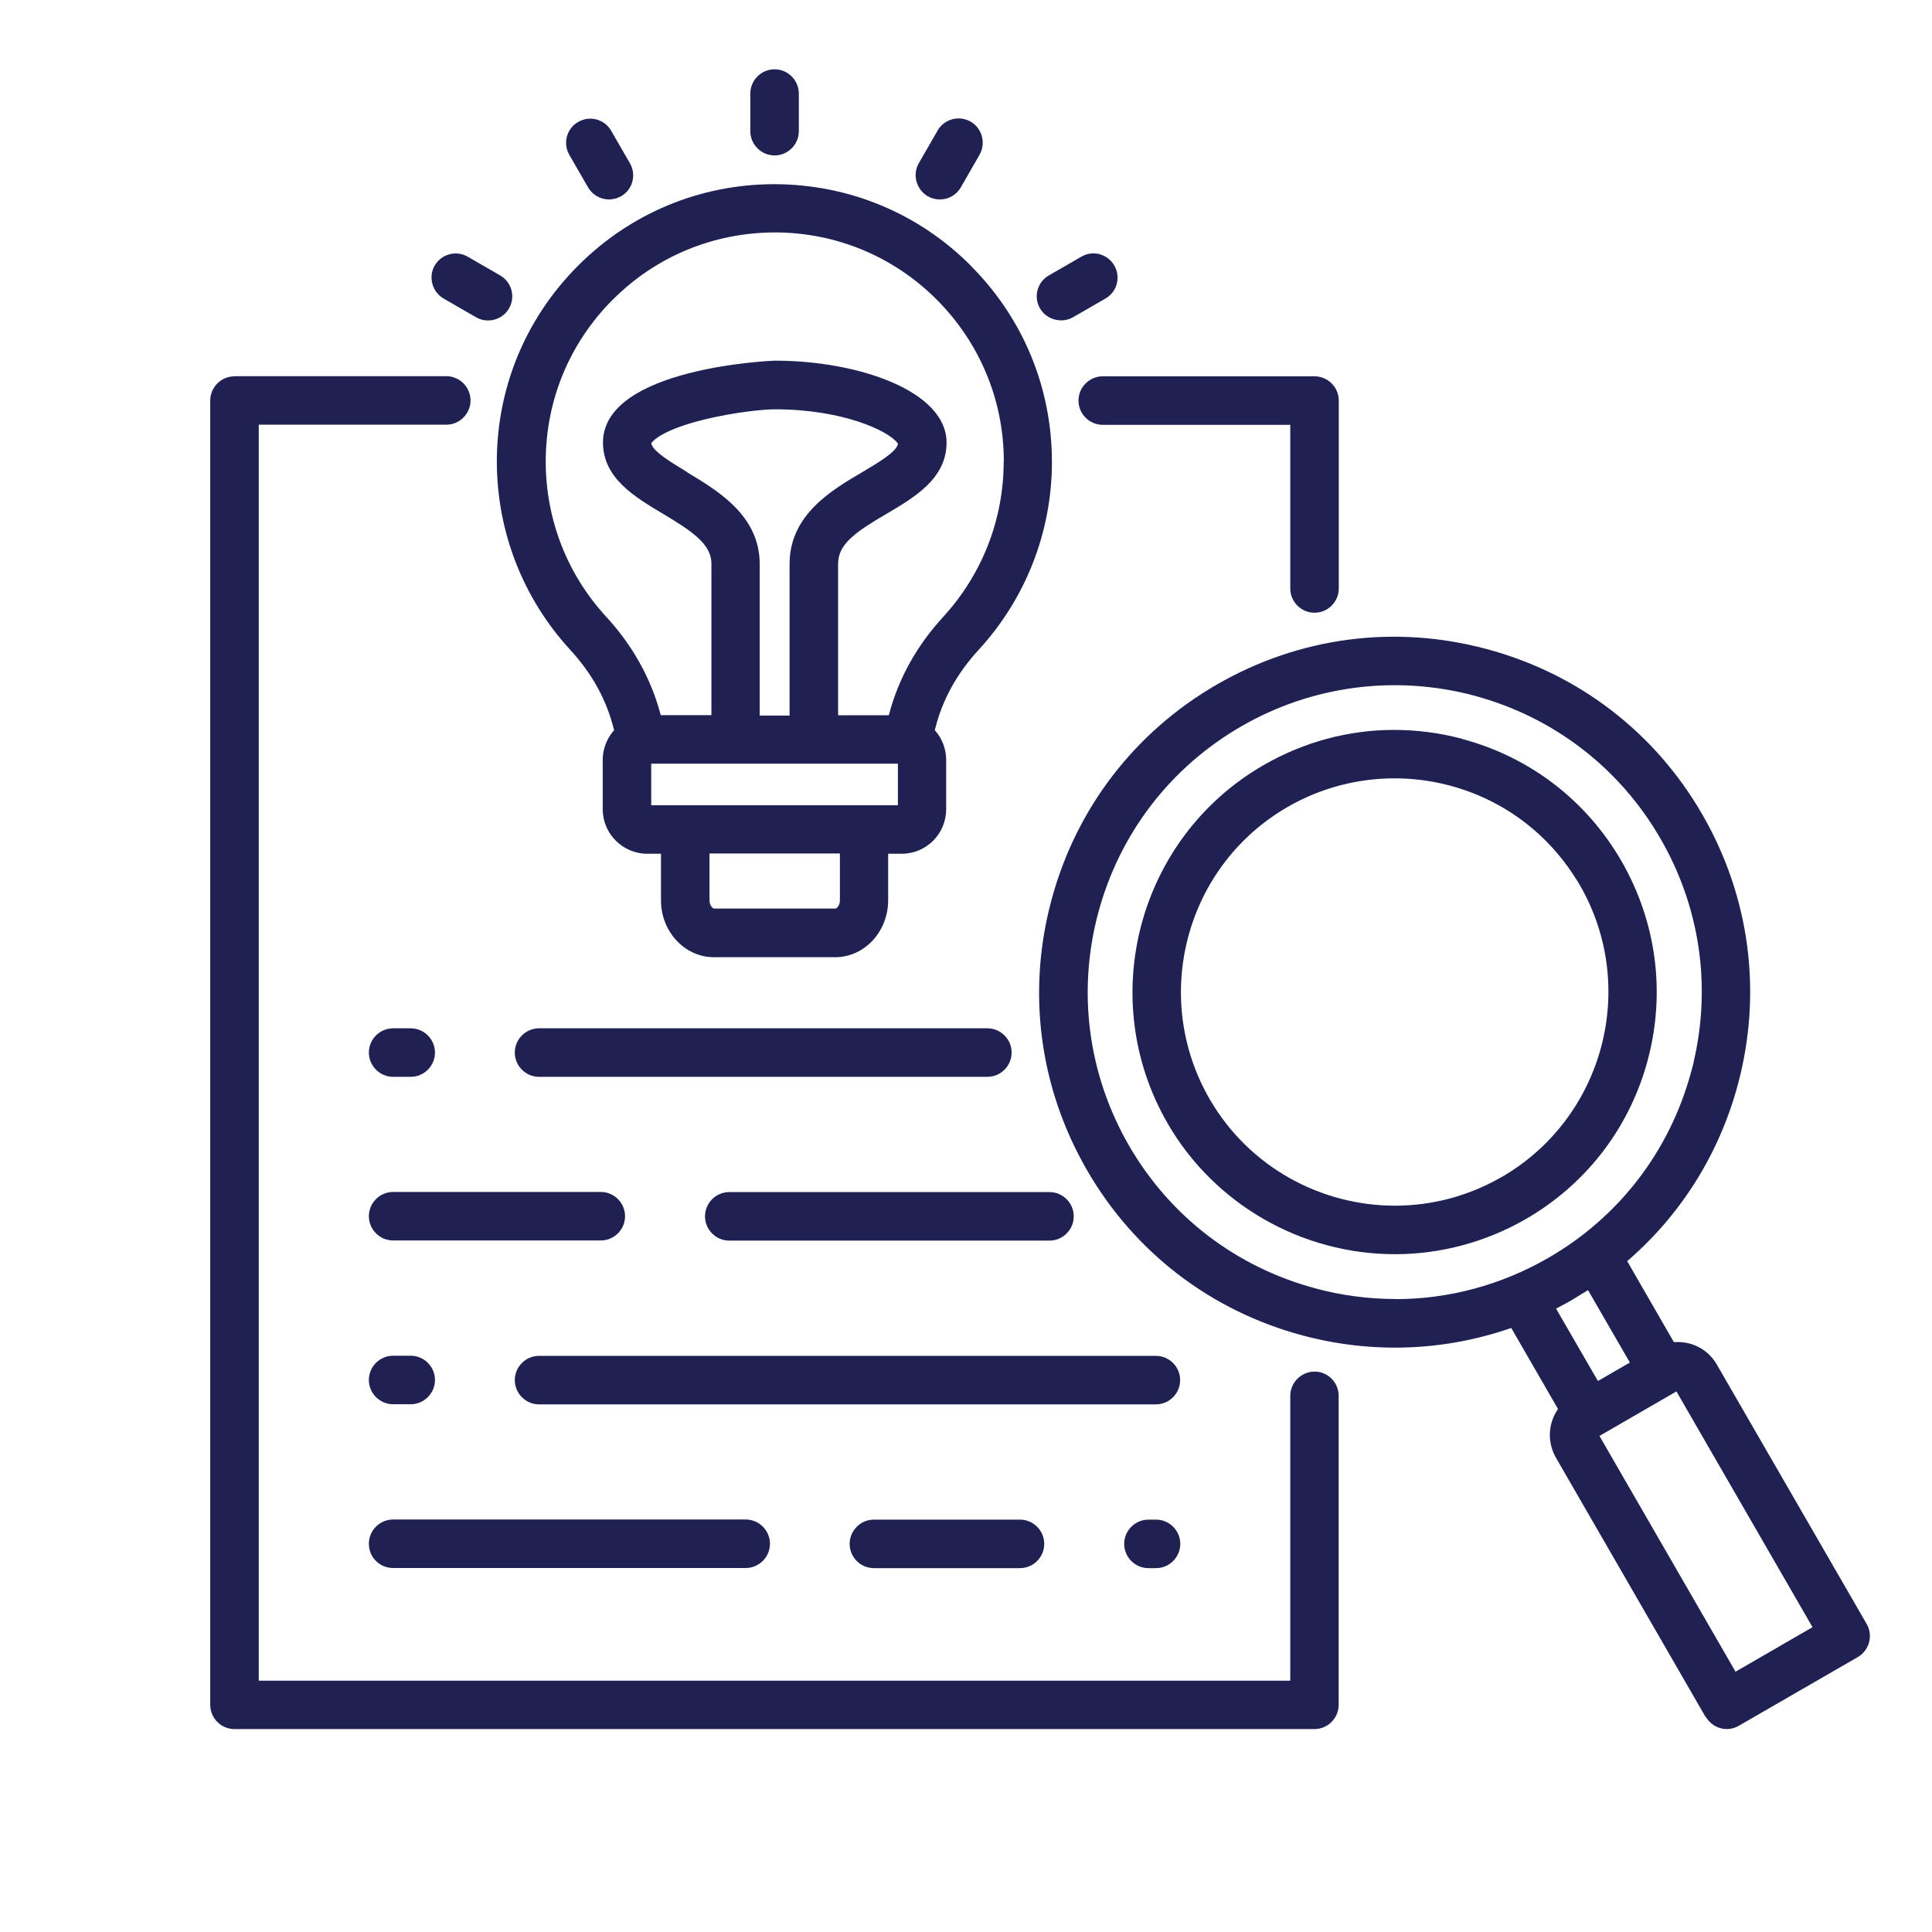 <?xml version="1.0" encoding="UTF-8"?>
<svg id="Layer_1" data-name="Layer 1" xmlns="http://www.w3.org/2000/svg" viewBox="0 0 150.53 150.53">
  <defs>
    <style>
      .cls-1 {
        fill: #1f2152;
      }
    </style>
  </defs>
  <path class="cls-1" d="M79.47,118.4h-11.38c-1.04,0-1.89.85-1.89,1.89s.85,1.89,1.89,1.89h11.38c1.04,0,1.89-.85,1.89-1.89s-.85-1.89-1.89-1.89Z"/>
  <path class="cls-1" d="M42,83.9h34.93c1.04,0,1.89-.85,1.89-1.89s-.85-1.89-1.89-1.89h-34.93c-1.04,0-1.89.85-1.89,1.89s.85,1.89,1.89,1.89Z"/>
  <path class="cls-1" d="M90.06,105.64h-48.06c-1.04,0-1.89.85-1.89,1.89s.85,1.89,1.89,1.89h48.06c1.04,0,1.89-.85,1.89-1.89s-.85-1.89-1.89-1.89Z"/>
  <path class="cls-1" d="M32,80.12h-1.37c-1.04,0-1.89.85-1.89,1.89s.85,1.89,1.89,1.89h1.37c1.04,0,1.89-.85,1.89-1.89s-.85-1.89-1.89-1.89Z"/>
  <path class="cls-1" d="M132.91,133.77c.25.43.66.75,1.14.88.5.14,1,.06,1.43-.19l9.32-5.38c.86-.54,1.15-1.67.64-2.55l-11.68-20.22c-.66-1.14-1.88-1.81-3.22-1.74h-.12s-.06-.1-.06-.1l-3.58-6.21.13-.11c4.13-3.6,7.07-8.33,8.5-13.67,1.91-7.14.93-14.6-2.77-21.01-3.69-6.41-9.66-10.99-16.81-12.9-7.14-1.92-14.6-.94-21.01,2.76-6.41,3.7-10.99,9.67-12.9,16.81-1.92,7.14-.94,14.6,2.76,21.01,3.69,6.41,9.66,10.99,16.81,12.9,5.34,1.43,10.93,1.24,16.1-.53l.16-.05.08.14,3.56,6.17-.07.11c-.72,1.11-.75,2.52-.1,3.67l11.67,20.22ZM130.62,108.41l.1.18,10.5,18.19-6,3.47-.1-.18-10.5-18.19,6-3.47ZM108.72,101.21c-2.08,0-4.18-.27-6.24-.83-6.18-1.66-11.33-5.61-14.52-11.13-3.19-5.53-4.04-11.98-2.39-18.14,1.66-6.17,5.62-11.33,11.15-14.52,5.45-3.15,11.95-4.04,18.14-2.39,6.17,1.66,11.33,5.62,14.52,11.15,3.07,5.32,3.97,11.47,2.57,17.42l.02-.02-.2.74c-1.66,6.17-5.61,11.33-11.14,14.52-3.68,2.12-7.76,3.21-11.9,3.21ZM121.24,101.96l.19-.1c.36-.19.72-.38,1.07-.59.35-.21.7-.42,1.05-.64l.18-.11,3.26,5.64-2.49,1.44-3.26-5.64Z"/>
  <path class="cls-1" d="M32,105.63h-1.37c-1.04,0-1.89.85-1.89,1.89s.85,1.89,1.89,1.89h1.37c1.04,0,1.89-.85,1.89-1.89s-.85-1.89-1.89-1.89Z"/>
  <path class="cls-1" d="M113.94,57.57c-1.76-.47-3.55-.7-5.32-.7-3.54,0-7.03.93-10.18,2.75-9.75,5.63-13.1,18.14-7.47,27.9,3.63,6.29,10.42,10.2,17.72,10.2,3.56,0,7.08-.95,10.18-2.73,4.61-2.66,7.94-6.92,9.41-12.02l.1-.37c1.41-5.27.68-10.77-2.04-15.5-2.73-4.73-7.13-8.11-12.4-9.52ZM116.99,91.71c-2.62,1.51-5.48,2.23-8.3,2.23-5.76,0-11.37-2.99-14.45-8.32-4.59-7.96-1.86-18.17,6.09-22.75,3.81-2.2,8.38-2.8,12.64-1.66,4.12,1.1,7.59,3.68,9.84,7.3v-.02s.28.47.28.47c4.59,7.95,1.86,18.15-6.09,22.75Z"/>
  <path class="cls-1" d="M75.65,20.71c-4.08-4.1-9.52-6.35-15.31-6.36-5.79,0-11.22,2.26-15.31,6.36-4.08,4.09-6.32,9.51-6.32,15.27.01,5.45,2.04,10.64,5.7,14.63,1.73,1.88,2.84,3.91,3.41,6.18l.03.1-.07.08c-.53.63-.82,1.43-.82,2.24v3.84c0,1.91,1.56,3.47,3.47,3.47h1.07v3.63c0,2.44,1.85,4.43,4.13,4.43h9.44c2.28,0,4.13-1.99,4.13-4.43v-3.63h1.05c1.92,0,3.47-1.55,3.47-3.47v-3.84c0-.82-.29-1.62-.82-2.24l-.07-.08.03-.1c.57-2.28,1.68-4.3,3.41-6.18,3.62-3.95,5.64-9.07,5.69-14.42h0v-.2c0-5.77-2.24-11.19-6.31-15.27ZM65.44,70.14c0,.3-.14.54-.27.62l-.05.03h-9.51l-.05-.03c-.13-.08-.28-.31-.28-.63v-3.63h10.16v3.63ZM69.96,62.74h-19.22v-3.24h19.22v3.24ZM53.57,36.8c-1.4-.84-2.63-1.62-2.8-2.17l-.03-.1.07-.08c.13-.16.92-1,4.13-1.78,2.18-.53,4.52-.78,5.41-.78,5.36,0,8.86,1.69,9.55,2.6l.07.09-.04.11c-.21.57-1.43,1.32-2.77,2.11-2.38,1.4-5.64,3.32-5.64,7.14v11.81h-2.33v-11.81c0-3.76-3.25-5.7-5.62-7.12ZM78.2,35.97c0,4.49-1.67,8.77-4.7,12.08-2.05,2.23-3.47,4.77-4.21,7.53l-.04.15h-3.95v-11.81c0-1.56,1.43-2.51,3.78-3.89,2.19-1.29,4.67-2.75,4.67-5.55,0-3.99-6.81-6.38-13.39-6.38-.13,0-13.38.53-13.38,6.38,0,2.76,2.46,4.23,4.64,5.53,2.31,1.38,3.81,2.39,3.81,3.9v11.81h-3.95l-.04-.15c-.75-2.77-2.17-5.3-4.22-7.53-3.03-3.29-4.7-7.58-4.7-12.08,0-4.75,1.84-9.22,5.21-12.6,3.37-3.38,7.86-5.24,12.63-5.25,4.78,0,9.27,1.87,12.64,5.25,3.31,3.33,5.16,7.72,5.21,12.39h0v.2Z"/>
  <path class="cls-1" d="M56.82,96.66h24.95c1.04,0,1.89-.85,1.89-1.89s-.85-1.89-1.89-1.89h-24.95c-1.04,0-1.89.85-1.89,1.89s.85,1.89,1.89,1.89Z"/>
  <path class="cls-1" d="M33.87,20.68c-.51.89-.21,2.03.66,2.56l.03.02,2.53,1.46c.29.17.61.25.94.25.67,0,1.3-.36,1.63-.94.52-.9.21-2.05-.69-2.57l-2.53-1.46c-.9-.52-2.05-.21-2.57.69Z"/>
  <path class="cls-1" d="M44.17,10.64c-.13.49-.06,1,.19,1.43l1.4,2.43.06.1c.33.58.96.94,1.63.94.33,0,.64-.09.94-.25.44-.25.75-.66.88-1.14.13-.49.06-1-.19-1.43l-1.46-2.53c-.25-.44-.66-.75-1.14-.88-.48-.13-1-.06-1.43.19-.44.25-.75.66-.88,1.14Z"/>
  <path class="cls-1" d="M58.09,118.39h-27.46c-1.04,0-1.89.85-1.89,1.89s.81,1.85,1.82,1.89h.08s27.46,0,27.46,0c1.04,0,1.89-.85,1.89-1.89s-.85-1.89-1.89-1.89Z"/>
  <path class="cls-1" d="M60.35,5.4c-1.04,0-1.89.85-1.89,1.89v2.93c0,1.04.85,1.89,1.89,1.89s1.89-.85,1.89-1.89v-2.93c0-1.04-.85-1.89-1.89-1.89Z"/>
  <path class="cls-1" d="M18.27,29.32c-1.04,0-1.89.85-1.89,1.89v101.62c0,1.04.85,1.89,1.89,1.89h84.14c1.04,0,1.89-.85,1.89-1.89v-24.08c0-1-.78-1.82-1.76-1.88h-.12c-1.04,0-1.89.85-1.89,1.89v22.19H20.16V33.09h14.61c1.04,0,1.89-.85,1.89-1.89s-.85-1.89-1.89-1.89h-16.5Z"/>
  <path class="cls-1" d="M73.05,10.18l-1.46,2.53c-.51.89-.21,2.02.66,2.56l.04.02c.29.17.61.25.94.25.67,0,1.3-.36,1.63-.94l1.46-2.54c.51-.9.21-2.06-.69-2.58-.9-.52-2.06-.21-2.58.69Z"/>
  <path class="cls-1" d="M102.42,29.32h-16.5c-1.04,0-1.89.85-1.89,1.89s.85,1.89,1.89,1.89h14.61v12.75c0,1.04.85,1.89,1.89,1.89s1.89-.85,1.89-1.89v-14.64c0-1.04-.85-1.89-1.89-1.89Z"/>
  <path class="cls-1" d="M90.07,118.4h-.59c-1.04,0-1.89.85-1.89,1.89s.85,1.89,1.89,1.89h.59c1.04,0,1.89-.85,1.89-1.89s-.85-1.89-1.89-1.89Z"/>
  <path class="cls-1" d="M30.63,92.87c-1.04,0-1.89.85-1.89,1.89s.85,1.89,1.89,1.89h16.18c1.04,0,1.89-.85,1.89-1.89s-.85-1.89-1.89-1.89h-16.18Z"/>
  <path class="cls-1" d="M85.68,19.8c-.16-.04-.32-.06-.49-.06-.33,0-.65.09-.94.26l-2.53,1.46c-.44.25-.75.66-.88,1.14-.13.49-.06.99.19,1.43.5.87,1.68,1.2,2.57.69l2.53-1.46c.44-.25.75-.66.88-1.14.13-.49.06-.99-.19-1.43-.25-.44-.66-.75-1.14-.88Z"/>
</svg>